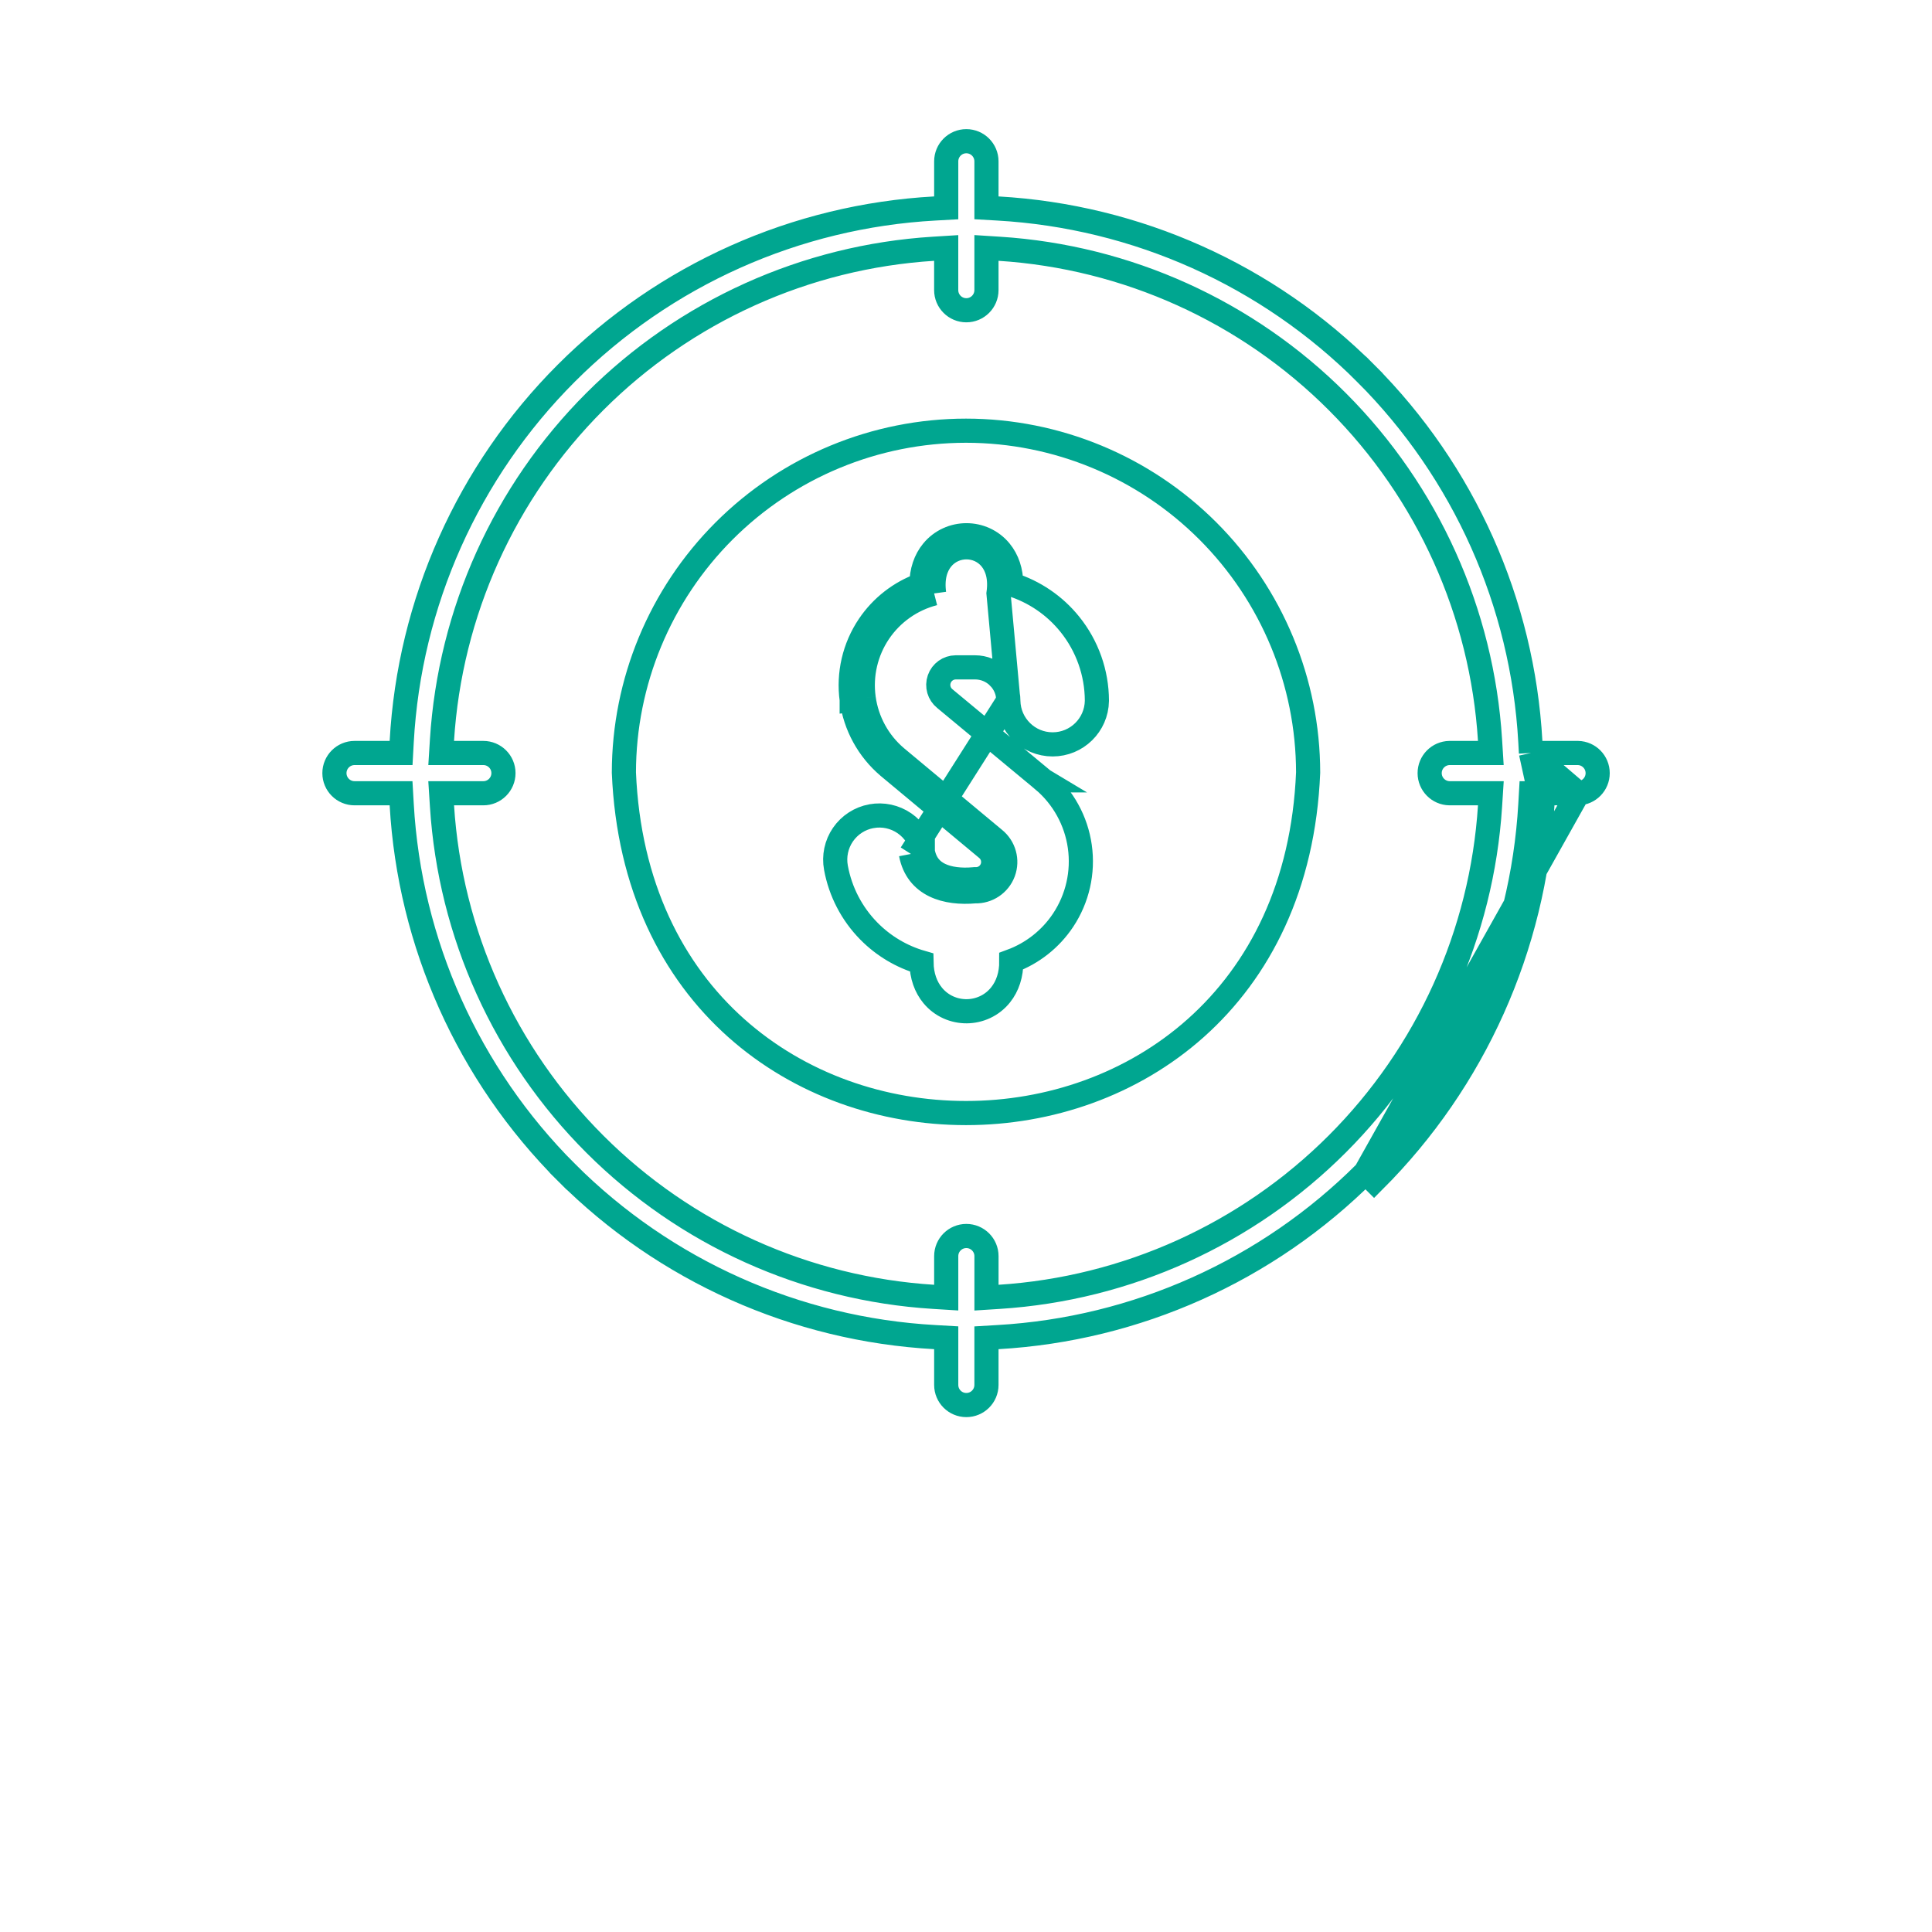 <svg xmlns="http://www.w3.org/2000/svg" width="80" height="80" viewBox="0 0 80 80" fill="none"><path d="M41.753 29.013H41.753C41.754 28.647 41.609 28.296 41.35 28.038L41.35 28.037C41.091 27.778 40.74 27.633 40.374 27.634H40.373H39.575C39.266 27.635 38.993 27.831 38.892 28.122L38.892 28.122C38.79 28.414 38.884 28.737 39.125 28.929L39.133 28.936L39.133 28.936L43.199 32.309L43.204 32.312L43.203 32.312C44.025 33.011 44.563 33.986 44.713 35.053C44.864 36.121 44.617 37.207 44.02 38.105L44.02 38.105C43.501 38.885 42.748 39.476 41.876 39.798C41.88 40.359 41.721 40.835 41.431 41.197C41.073 41.644 40.551 41.869 40.033 41.874C39.515 41.878 38.989 41.663 38.624 41.222C38.332 40.87 38.166 40.405 38.157 39.854C37.334 39.616 36.583 39.169 35.978 38.555C35.271 37.837 34.796 36.923 34.615 35.931C34.526 35.454 34.63 34.96 34.905 34.56C35.181 34.159 35.604 33.885 36.082 33.797L36.083 33.797C36.56 33.71 37.053 33.815 37.453 34.092C37.852 34.368 38.125 34.791 38.212 35.268M41.753 29.013L37.72 35.36M41.753 29.013L41.753 29.023C41.772 30.022 42.587 30.823 43.587 30.823C44.587 30.823 45.402 30.023 45.42 29.023L45.42 29.023L45.42 29.012C45.417 27.863 45.023 26.749 44.302 25.853C43.673 25.07 42.826 24.495 41.873 24.197C41.872 23.646 41.71 23.179 41.42 22.824C41.059 22.382 40.535 22.163 40.018 22.163C39.501 22.163 38.978 22.382 38.615 22.823C38.321 23.18 38.156 23.653 38.155 24.212M41.753 29.013L41.346 24.573C41.707 22.026 38.333 22.026 38.68 24.573M38.212 35.268C38.212 35.269 38.212 35.27 38.212 35.272L37.72 35.36M38.212 35.268C38.212 35.267 38.211 35.267 38.211 35.266L37.72 35.36M38.212 35.268C38.308 35.766 38.568 36.05 38.915 36.219C39.287 36.4 39.786 36.458 40.329 36.409L40.359 36.406L40.389 36.407C40.696 36.417 40.975 36.229 41.082 35.941L41.082 35.941C41.188 35.653 41.099 35.329 40.86 35.137L40.853 35.131L40.853 35.131L36.787 31.745L36.783 31.741L36.783 31.741C35.955 31.038 35.415 30.053 35.267 28.976M37.72 35.36C37.973 36.68 39.187 37.013 40.373 36.907C40.895 36.923 41.369 36.604 41.551 36.114C41.732 35.625 41.58 35.074 41.173 34.747L37.107 31.36C36.372 30.736 35.894 29.863 35.763 28.908M35.267 28.976C35.267 28.976 35.267 28.977 35.267 28.977L35.763 28.908M35.267 28.976L35.763 28.908M35.267 28.976C35.119 27.9 35.373 26.806 35.979 25.905L35.979 25.905C36.508 25.12 37.271 24.528 38.155 24.212M35.763 28.908C35.631 27.953 35.856 26.984 36.394 26.184C36.932 25.385 37.746 24.811 38.68 24.573M38.155 24.212C38.155 24.35 38.164 24.493 38.185 24.641L38.68 24.573M38.155 24.212C38.286 24.165 38.42 24.123 38.557 24.089L38.68 24.573M63.394 31.18L63.368 30.708C63.048 24.962 60.623 19.535 56.556 15.463L56.91 15.11L56.556 15.463C52.489 11.391 47.065 8.96 41.319 8.633L40.847 8.606V8.134V6.68C40.847 6.221 40.474 5.847 40.014 5.847C39.553 5.847 39.181 6.221 39.181 6.68V8.134V8.607L38.708 8.633C32.956 8.95 27.524 11.378 23.451 15.451L23.451 15.451C19.378 19.524 16.95 24.956 16.634 30.708L16.608 31.18H16.134H14.681C14.221 31.18 13.848 31.553 13.848 32.014C13.848 32.474 14.221 32.847 14.681 32.847H16.134H16.607L16.634 33.319C16.96 39.065 19.392 44.489 23.463 48.556L23.11 48.91L23.463 48.556C27.535 52.623 32.962 55.048 38.708 55.367L39.181 55.394V55.867V57.347C39.181 57.807 39.553 58.18 40.014 58.18C40.474 58.18 40.847 57.807 40.847 57.347V55.867V55.395L41.319 55.367C47.059 55.038 52.478 52.609 56.544 48.544C56.544 48.544 56.544 48.544 56.544 48.544M63.394 31.18L63.867 33.347C63.53 39.21 61.049 44.744 56.897 48.897L56.544 48.544M63.394 31.18H63.867H65.342C65.794 31.19 66.156 31.56 66.156 32.014C66.156 32.467 65.795 32.837 65.342 32.847M63.394 31.18L65.342 32.847M56.544 48.544C60.609 44.478 63.038 39.059 63.368 33.319L63.395 32.847H63.867H65.342M56.544 48.544L65.342 32.847M61.2 32.847H60.018C59.563 32.838 59.199 32.467 59.199 32.014C59.199 31.559 59.563 31.189 60.017 31.18H61.2H61.732L61.699 30.649C61.369 25.365 59.123 20.383 55.382 16.637C51.641 12.89 46.662 10.638 41.379 10.301L40.847 10.267V10.8V12.013C40.847 12.473 40.474 12.847 40.014 12.847C39.553 12.847 39.18 12.473 39.18 12.013V10.8V10.268L38.649 10.301C33.361 10.632 28.376 12.883 24.63 16.629C20.883 20.375 18.633 25.36 18.301 30.648L18.268 31.18H18.8H20.014C20.474 31.18 20.847 31.553 20.847 32.013C20.847 32.473 20.474 32.847 20.014 32.847H18.8H18.268L18.302 33.379C18.638 38.661 20.891 43.641 24.637 47.382C28.384 51.123 33.366 53.369 38.65 53.699L39.181 53.732V53.2V52.013C39.181 51.553 39.554 51.18 40.014 51.18C40.474 51.18 40.848 51.553 40.848 52.013V53.2V53.733L41.38 53.699C46.658 53.361 51.632 51.111 55.372 47.372C59.112 43.632 61.361 38.657 61.699 33.379L61.733 32.847H61.2ZM29.985 21.985C32.642 19.329 36.243 17.836 40 17.834C43.757 17.836 47.359 19.329 50.015 21.985C52.669 24.639 54.162 28.237 54.167 31.99C53.384 50.789 26.616 50.789 25.834 31.99C25.838 28.237 27.331 24.639 29.985 21.985Z" stroke="#00A690"></path></svg>
